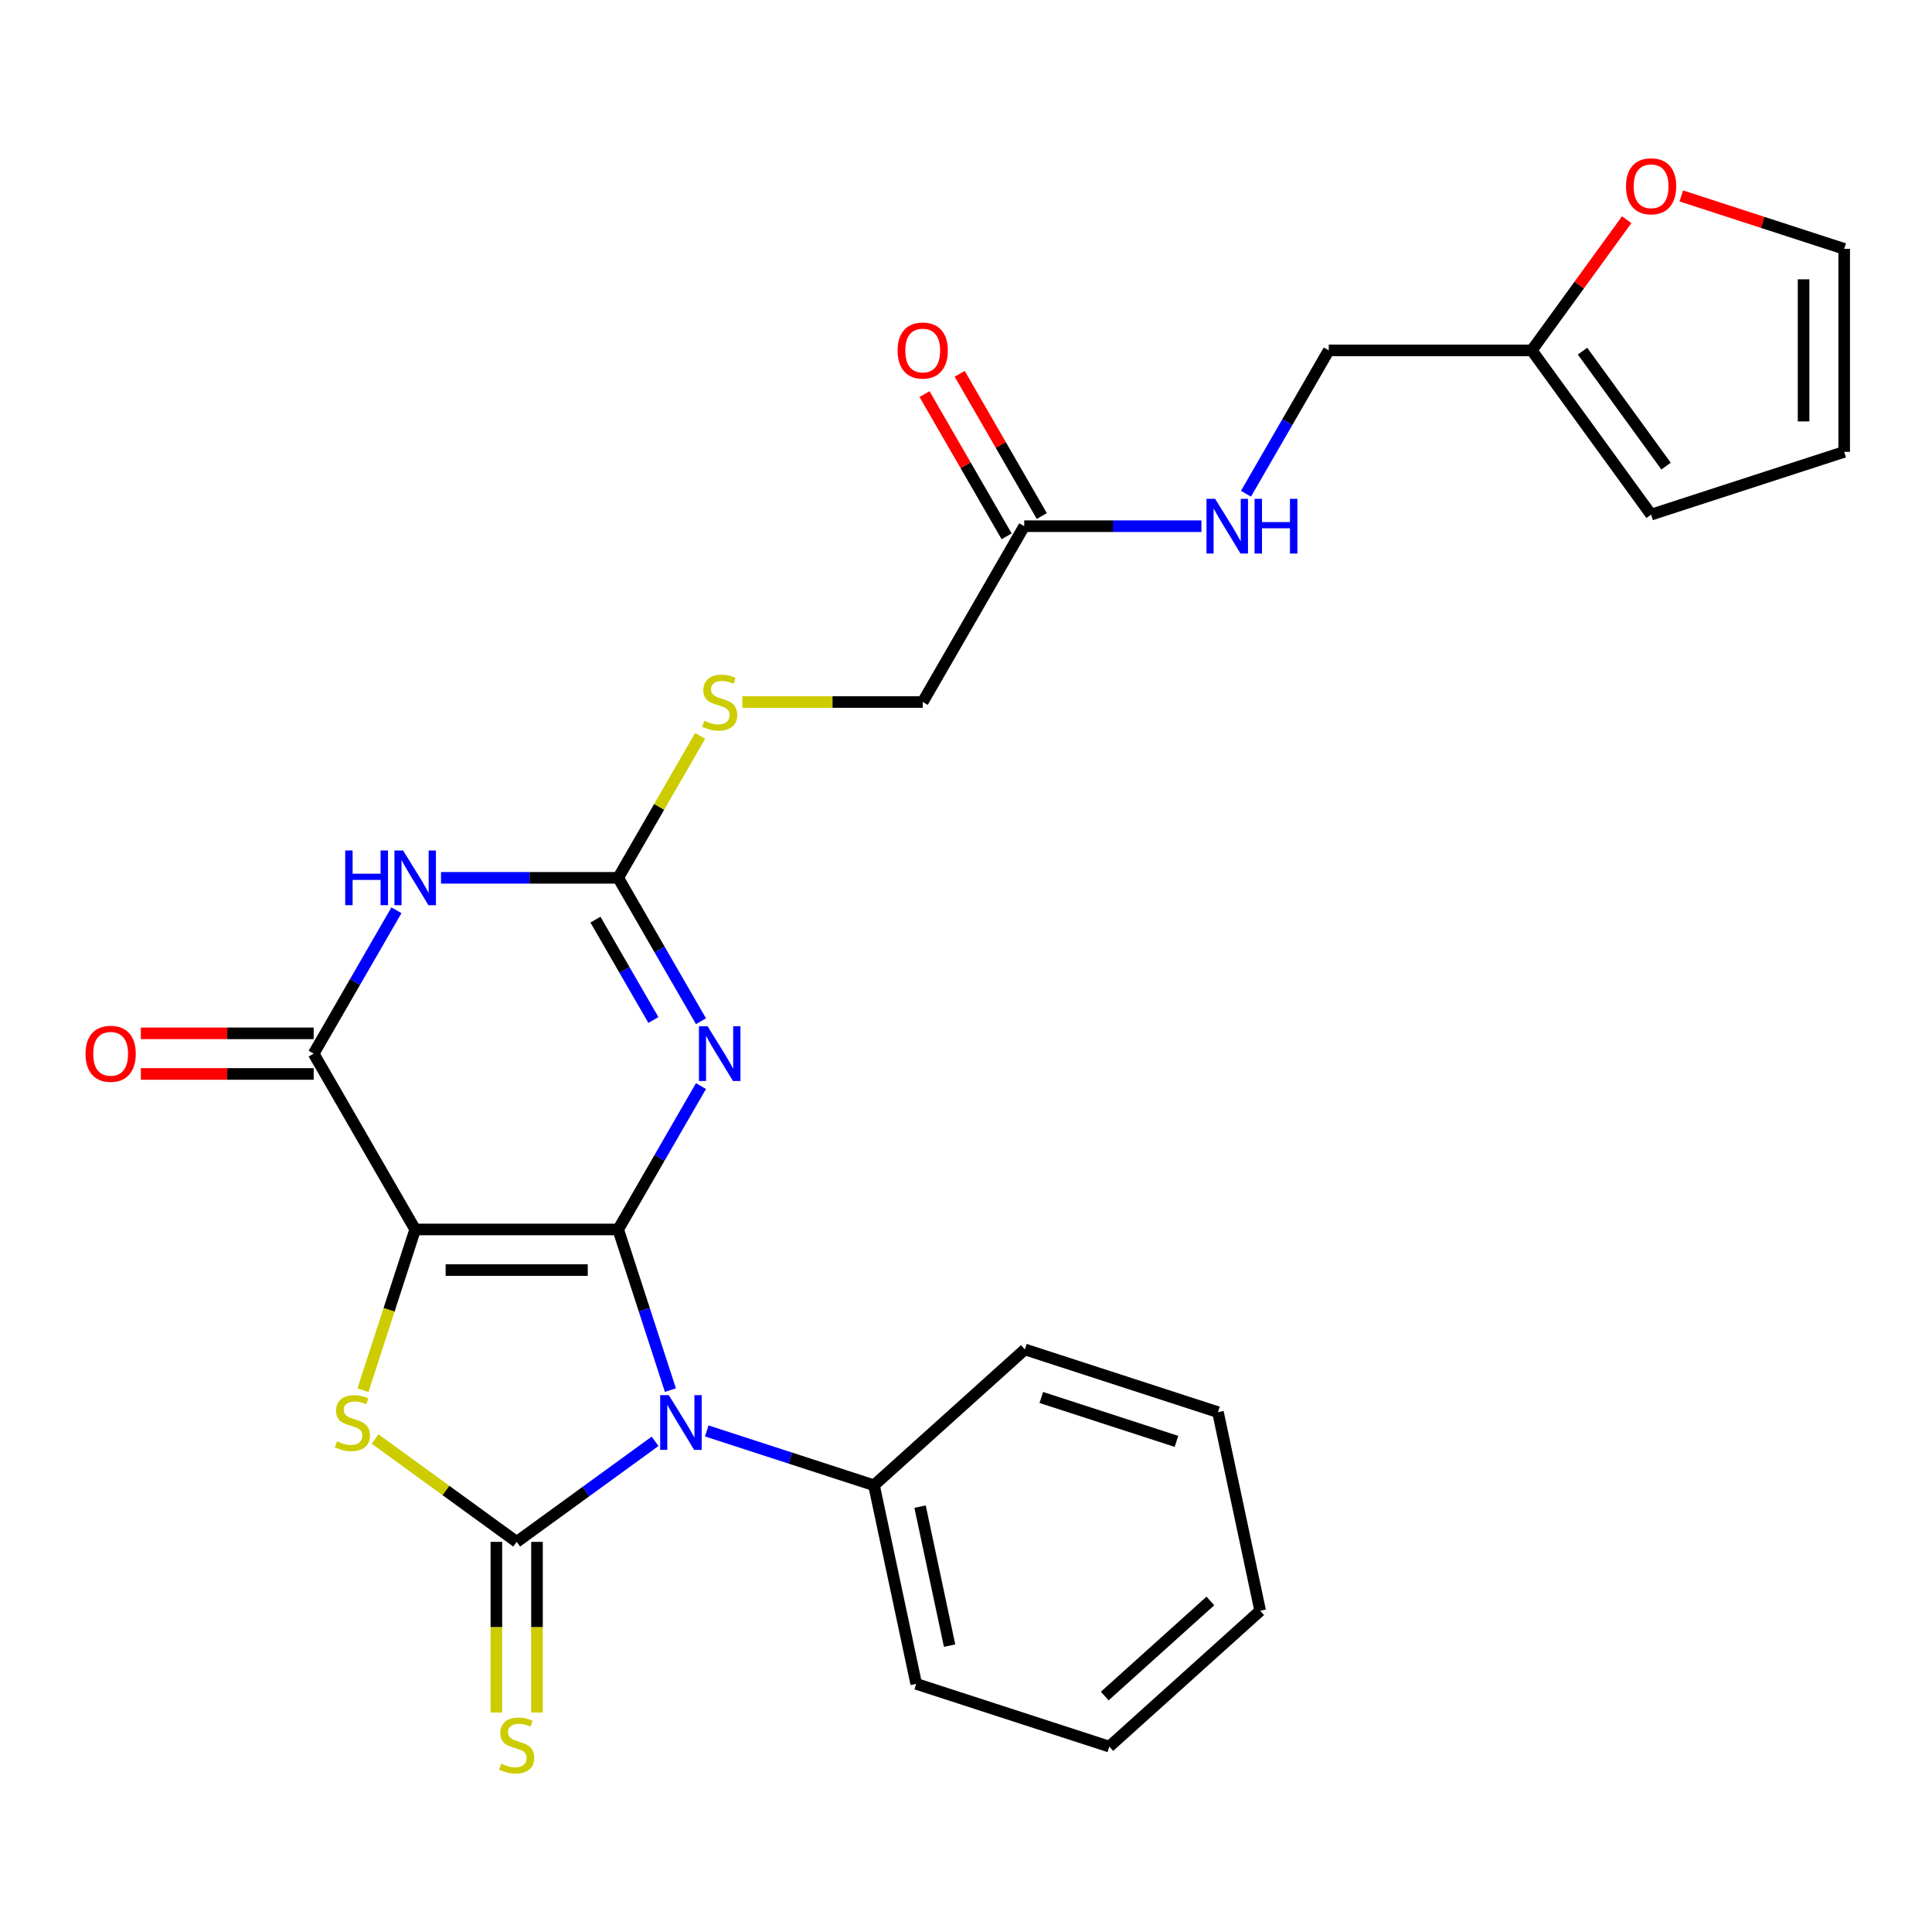 <?xml version='1.0' encoding='iso-8859-1'?>
<svg version='1.1' baseProfile='full'
              xmlns='http://www.w3.org/2000/svg'
                      xmlns:rdkit='http://www.rdkit.org/xml'
                      xmlns:xlink='http://www.w3.org/1999/xlink'
                  xml:space='preserve'
width='1000px' height='1000px' viewBox='0 0 1000 1000'>
<!-- END OF HEADER -->
<rect style='opacity:1.0;fill:#FFFFFF;stroke:none' width='1000' height='1000' x='0' y='0'> </rect>
<path class='bond-0' d='M 319.975,636.367 L 214.893,636.367' style='fill:none;fill-rule:evenodd;stroke:#000000;stroke-width:6px;stroke-linecap:butt;stroke-linejoin:miter;stroke-opacity:1' />
<path class='bond-0' d='M 304.212,657.384 L 230.655,657.384' style='fill:none;fill-rule:evenodd;stroke:#000000;stroke-width:6px;stroke-linecap:butt;stroke-linejoin:miter;stroke-opacity:1' />
<path class='bond-1' d='M 319.975,636.367 L 333.483,677.943' style='fill:none;fill-rule:evenodd;stroke:#000000;stroke-width:6px;stroke-linecap:butt;stroke-linejoin:miter;stroke-opacity:1' />
<path class='bond-1' d='M 333.483,677.943 L 346.992,719.519' style='fill:none;fill-rule:evenodd;stroke:#0000FF;stroke-width:6px;stroke-linecap:butt;stroke-linejoin:miter;stroke-opacity:1' />
<path class='bond-3' d='M 319.975,636.367 L 341.399,599.259' style='fill:none;fill-rule:evenodd;stroke:#000000;stroke-width:6px;stroke-linecap:butt;stroke-linejoin:miter;stroke-opacity:1' />
<path class='bond-3' d='M 341.399,599.259 L 362.823,562.151' style='fill:none;fill-rule:evenodd;stroke:#0000FF;stroke-width:6px;stroke-linecap:butt;stroke-linejoin:miter;stroke-opacity:1' />
<path class='bond-4' d='M 214.893,636.367 L 201.378,677.963' style='fill:none;fill-rule:evenodd;stroke:#000000;stroke-width:6px;stroke-linecap:butt;stroke-linejoin:miter;stroke-opacity:1' />
<path class='bond-4' d='M 201.378,677.963 L 187.863,719.559' style='fill:none;fill-rule:evenodd;stroke:#CCCC00;stroke-width:6px;stroke-linecap:butt;stroke-linejoin:miter;stroke-opacity:1' />
<path class='bond-5' d='M 214.893,636.367 L 162.352,545.364' style='fill:none;fill-rule:evenodd;stroke:#000000;stroke-width:6px;stroke-linecap:butt;stroke-linejoin:miter;stroke-opacity:1' />
<path class='bond-2' d='M 339.08,746.018 L 303.257,772.044' style='fill:none;fill-rule:evenodd;stroke:#0000FF;stroke-width:6px;stroke-linecap:butt;stroke-linejoin:miter;stroke-opacity:1' />
<path class='bond-2' d='M 303.257,772.044 L 267.434,798.071' style='fill:none;fill-rule:evenodd;stroke:#000000;stroke-width:6px;stroke-linecap:butt;stroke-linejoin:miter;stroke-opacity:1' />
<path class='bond-9' d='M 365.814,740.649 L 409.099,754.713' style='fill:none;fill-rule:evenodd;stroke:#0000FF;stroke-width:6px;stroke-linecap:butt;stroke-linejoin:miter;stroke-opacity:1' />
<path class='bond-9' d='M 409.099,754.713 L 452.385,768.778' style='fill:none;fill-rule:evenodd;stroke:#000000;stroke-width:6px;stroke-linecap:butt;stroke-linejoin:miter;stroke-opacity:1' />
<path class='bond-8' d='M 256.926,798.071 L 256.926,842.239' style='fill:none;fill-rule:evenodd;stroke:#000000;stroke-width:6px;stroke-linecap:butt;stroke-linejoin:miter;stroke-opacity:1' />
<path class='bond-8' d='M 256.926,842.239 L 256.926,886.406' style='fill:none;fill-rule:evenodd;stroke:#CCCC00;stroke-width:6px;stroke-linecap:butt;stroke-linejoin:miter;stroke-opacity:1' />
<path class='bond-8' d='M 277.942,798.071 L 277.942,842.239' style='fill:none;fill-rule:evenodd;stroke:#000000;stroke-width:6px;stroke-linecap:butt;stroke-linejoin:miter;stroke-opacity:1' />
<path class='bond-8' d='M 277.942,842.239 L 277.942,886.406' style='fill:none;fill-rule:evenodd;stroke:#CCCC00;stroke-width:6px;stroke-linecap:butt;stroke-linejoin:miter;stroke-opacity:1' />
<path class='bond-27' d='M 267.434,798.071 L 230.781,771.441' style='fill:none;fill-rule:evenodd;stroke:#000000;stroke-width:6px;stroke-linecap:butt;stroke-linejoin:miter;stroke-opacity:1' />
<path class='bond-27' d='M 230.781,771.441 L 194.128,744.812' style='fill:none;fill-rule:evenodd;stroke:#CCCC00;stroke-width:6px;stroke-linecap:butt;stroke-linejoin:miter;stroke-opacity:1' />
<path class='bond-7' d='M 362.823,528.577 L 341.399,491.469' style='fill:none;fill-rule:evenodd;stroke:#0000FF;stroke-width:6px;stroke-linecap:butt;stroke-linejoin:miter;stroke-opacity:1' />
<path class='bond-7' d='M 341.399,491.469 L 319.975,454.361' style='fill:none;fill-rule:evenodd;stroke:#000000;stroke-width:6px;stroke-linecap:butt;stroke-linejoin:miter;stroke-opacity:1' />
<path class='bond-7' d='M 338.195,527.953 L 323.198,501.977' style='fill:none;fill-rule:evenodd;stroke:#0000FF;stroke-width:6px;stroke-linecap:butt;stroke-linejoin:miter;stroke-opacity:1' />
<path class='bond-7' d='M 323.198,501.977 L 308.201,476.001' style='fill:none;fill-rule:evenodd;stroke:#000000;stroke-width:6px;stroke-linecap:butt;stroke-linejoin:miter;stroke-opacity:1' />
<path class='bond-13' d='M 162.352,534.856 L 117.625,534.856' style='fill:none;fill-rule:evenodd;stroke:#000000;stroke-width:6px;stroke-linecap:butt;stroke-linejoin:miter;stroke-opacity:1' />
<path class='bond-13' d='M 117.625,534.856 L 72.898,534.856' style='fill:none;fill-rule:evenodd;stroke:#FF0000;stroke-width:6px;stroke-linecap:butt;stroke-linejoin:miter;stroke-opacity:1' />
<path class='bond-13' d='M 162.352,555.872 L 117.625,555.872' style='fill:none;fill-rule:evenodd;stroke:#000000;stroke-width:6px;stroke-linecap:butt;stroke-linejoin:miter;stroke-opacity:1' />
<path class='bond-13' d='M 117.625,555.872 L 72.898,555.872' style='fill:none;fill-rule:evenodd;stroke:#FF0000;stroke-width:6px;stroke-linecap:butt;stroke-linejoin:miter;stroke-opacity:1' />
<path class='bond-28' d='M 162.352,545.364 L 183.777,508.256' style='fill:none;fill-rule:evenodd;stroke:#000000;stroke-width:6px;stroke-linecap:butt;stroke-linejoin:miter;stroke-opacity:1' />
<path class='bond-28' d='M 183.777,508.256 L 205.201,471.148' style='fill:none;fill-rule:evenodd;stroke:#0000FF;stroke-width:6px;stroke-linecap:butt;stroke-linejoin:miter;stroke-opacity:1' />
<path class='bond-6' d='M 228.26,454.361 L 274.117,454.361' style='fill:none;fill-rule:evenodd;stroke:#0000FF;stroke-width:6px;stroke-linecap:butt;stroke-linejoin:miter;stroke-opacity:1' />
<path class='bond-6' d='M 274.117,454.361 L 319.975,454.361' style='fill:none;fill-rule:evenodd;stroke:#000000;stroke-width:6px;stroke-linecap:butt;stroke-linejoin:miter;stroke-opacity:1' />
<path class='bond-10' d='M 319.975,454.361 L 341.191,417.613' style='fill:none;fill-rule:evenodd;stroke:#000000;stroke-width:6px;stroke-linecap:butt;stroke-linejoin:miter;stroke-opacity:1' />
<path class='bond-10' d='M 341.191,417.613 L 362.408,380.865' style='fill:none;fill-rule:evenodd;stroke:#CCCC00;stroke-width:6px;stroke-linecap:butt;stroke-linejoin:miter;stroke-opacity:1' />
<path class='bond-22' d='M 452.385,768.778 L 474.233,871.563' style='fill:none;fill-rule:evenodd;stroke:#000000;stroke-width:6px;stroke-linecap:butt;stroke-linejoin:miter;stroke-opacity:1' />
<path class='bond-22' d='M 476.219,779.826 L 491.513,851.776' style='fill:none;fill-rule:evenodd;stroke:#000000;stroke-width:6px;stroke-linecap:butt;stroke-linejoin:miter;stroke-opacity:1' />
<path class='bond-23' d='M 452.385,768.778 L 530.476,698.465' style='fill:none;fill-rule:evenodd;stroke:#000000;stroke-width:6px;stroke-linecap:butt;stroke-linejoin:miter;stroke-opacity:1' />
<path class='bond-20' d='M 384.222,363.358 L 430.91,363.358' style='fill:none;fill-rule:evenodd;stroke:#CCCC00;stroke-width:6px;stroke-linecap:butt;stroke-linejoin:miter;stroke-opacity:1' />
<path class='bond-20' d='M 430.91,363.358 L 477.597,363.358' style='fill:none;fill-rule:evenodd;stroke:#000000;stroke-width:6px;stroke-linecap:butt;stroke-linejoin:miter;stroke-opacity:1' />
<path class='bond-11' d='M 530.138,272.354 L 477.597,363.358' style='fill:none;fill-rule:evenodd;stroke:#000000;stroke-width:6px;stroke-linecap:butt;stroke-linejoin:miter;stroke-opacity:1' />
<path class='bond-15' d='M 530.138,272.354 L 575.995,272.354' style='fill:none;fill-rule:evenodd;stroke:#000000;stroke-width:6px;stroke-linecap:butt;stroke-linejoin:miter;stroke-opacity:1' />
<path class='bond-15' d='M 575.995,272.354 L 621.852,272.354' style='fill:none;fill-rule:evenodd;stroke:#0000FF;stroke-width:6px;stroke-linecap:butt;stroke-linejoin:miter;stroke-opacity:1' />
<path class='bond-19' d='M 539.238,267.1 L 517.987,230.292' style='fill:none;fill-rule:evenodd;stroke:#000000;stroke-width:6px;stroke-linecap:butt;stroke-linejoin:miter;stroke-opacity:1' />
<path class='bond-19' d='M 517.987,230.292 L 496.736,193.484' style='fill:none;fill-rule:evenodd;stroke:#FF0000;stroke-width:6px;stroke-linecap:butt;stroke-linejoin:miter;stroke-opacity:1' />
<path class='bond-19' d='M 521.037,277.608 L 499.786,240.8' style='fill:none;fill-rule:evenodd;stroke:#000000;stroke-width:6px;stroke-linecap:butt;stroke-linejoin:miter;stroke-opacity:1' />
<path class='bond-19' d='M 499.786,240.8 L 478.535,203.992' style='fill:none;fill-rule:evenodd;stroke:#FF0000;stroke-width:6px;stroke-linecap:butt;stroke-linejoin:miter;stroke-opacity:1' />
<path class='bond-12' d='M 792.842,181.351 L 687.76,181.351' style='fill:none;fill-rule:evenodd;stroke:#000000;stroke-width:6px;stroke-linecap:butt;stroke-linejoin:miter;stroke-opacity:1' />
<path class='bond-14' d='M 792.842,181.351 L 817.408,147.538' style='fill:none;fill-rule:evenodd;stroke:#000000;stroke-width:6px;stroke-linecap:butt;stroke-linejoin:miter;stroke-opacity:1' />
<path class='bond-14' d='M 817.408,147.538 L 841.975,113.725' style='fill:none;fill-rule:evenodd;stroke:#FF0000;stroke-width:6px;stroke-linecap:butt;stroke-linejoin:miter;stroke-opacity:1' />
<path class='bond-16' d='M 792.842,181.351 L 854.607,266.364' style='fill:none;fill-rule:evenodd;stroke:#000000;stroke-width:6px;stroke-linecap:butt;stroke-linejoin:miter;stroke-opacity:1' />
<path class='bond-16' d='M 819.109,181.75 L 862.345,241.259' style='fill:none;fill-rule:evenodd;stroke:#000000;stroke-width:6px;stroke-linecap:butt;stroke-linejoin:miter;stroke-opacity:1' />
<path class='bond-17' d='M 870.234,101.416 L 912.39,115.113' style='fill:none;fill-rule:evenodd;stroke:#FF0000;stroke-width:6px;stroke-linecap:butt;stroke-linejoin:miter;stroke-opacity:1' />
<path class='bond-17' d='M 912.39,115.113 L 954.545,128.81' style='fill:none;fill-rule:evenodd;stroke:#000000;stroke-width:6px;stroke-linecap:butt;stroke-linejoin:miter;stroke-opacity:1' />
<path class='bond-21' d='M 644.911,255.567 L 666.336,218.459' style='fill:none;fill-rule:evenodd;stroke:#0000FF;stroke-width:6px;stroke-linecap:butt;stroke-linejoin:miter;stroke-opacity:1' />
<path class='bond-21' d='M 666.336,218.459 L 687.76,181.351' style='fill:none;fill-rule:evenodd;stroke:#000000;stroke-width:6px;stroke-linecap:butt;stroke-linejoin:miter;stroke-opacity:1' />
<path class='bond-18' d='M 854.607,266.364 L 954.545,233.892' style='fill:none;fill-rule:evenodd;stroke:#000000;stroke-width:6px;stroke-linecap:butt;stroke-linejoin:miter;stroke-opacity:1' />
<path class='bond-30' d='M 954.545,128.81 L 954.545,233.892' style='fill:none;fill-rule:evenodd;stroke:#000000;stroke-width:6px;stroke-linecap:butt;stroke-linejoin:miter;stroke-opacity:1' />
<path class='bond-30' d='M 933.529,144.572 L 933.529,218.129' style='fill:none;fill-rule:evenodd;stroke:#000000;stroke-width:6px;stroke-linecap:butt;stroke-linejoin:miter;stroke-opacity:1' />
<path class='bond-24' d='M 474.233,871.563 L 574.171,904.035' style='fill:none;fill-rule:evenodd;stroke:#000000;stroke-width:6px;stroke-linecap:butt;stroke-linejoin:miter;stroke-opacity:1' />
<path class='bond-25' d='M 530.476,698.465 L 630.414,730.937' style='fill:none;fill-rule:evenodd;stroke:#000000;stroke-width:6px;stroke-linecap:butt;stroke-linejoin:miter;stroke-opacity:1' />
<path class='bond-25' d='M 538.972,723.323 L 608.929,746.053' style='fill:none;fill-rule:evenodd;stroke:#000000;stroke-width:6px;stroke-linecap:butt;stroke-linejoin:miter;stroke-opacity:1' />
<path class='bond-29' d='M 574.171,904.035 L 652.262,833.722' style='fill:none;fill-rule:evenodd;stroke:#000000;stroke-width:6px;stroke-linecap:butt;stroke-linejoin:miter;stroke-opacity:1' />
<path class='bond-29' d='M 571.822,877.87 L 626.486,828.651' style='fill:none;fill-rule:evenodd;stroke:#000000;stroke-width:6px;stroke-linecap:butt;stroke-linejoin:miter;stroke-opacity:1' />
<path class='bond-26' d='M 630.414,730.937 L 652.262,833.722' style='fill:none;fill-rule:evenodd;stroke:#000000;stroke-width:6px;stroke-linecap:butt;stroke-linejoin:miter;stroke-opacity:1' />
<path  class='atom-2' d='M 346.187 722.146
L 355.467 737.146
Q 356.387 738.626, 357.867 741.306
Q 359.347 743.986, 359.427 744.146
L 359.427 722.146
L 363.187 722.146
L 363.187 750.466
L 359.307 750.466
L 349.347 734.066
Q 348.187 732.146, 346.947 729.946
Q 345.747 727.746, 345.387 727.066
L 345.387 750.466
L 341.707 750.466
L 341.707 722.146
L 346.187 722.146
' fill='#0000FF'/>
<path  class='atom-4' d='M 366.255 531.204
L 375.535 546.204
Q 376.455 547.684, 377.935 550.364
Q 379.415 553.044, 379.495 553.204
L 379.495 531.204
L 383.255 531.204
L 383.255 559.524
L 379.375 559.524
L 369.415 543.124
Q 368.255 541.204, 367.015 539.004
Q 365.815 536.804, 365.455 536.124
L 365.455 559.524
L 361.775 559.524
L 361.775 531.204
L 366.255 531.204
' fill='#0000FF'/>
<path  class='atom-5' d='M 174.421 746.026
Q 174.741 746.146, 176.061 746.706
Q 177.381 747.266, 178.821 747.626
Q 180.301 747.946, 181.741 747.946
Q 184.421 747.946, 185.981 746.666
Q 187.541 745.346, 187.541 743.066
Q 187.541 741.506, 186.741 740.546
Q 185.981 739.586, 184.781 739.066
Q 183.581 738.546, 181.581 737.946
Q 179.061 737.186, 177.541 736.466
Q 176.061 735.746, 174.981 734.226
Q 173.941 732.706, 173.941 730.146
Q 173.941 726.586, 176.341 724.386
Q 178.781 722.186, 183.581 722.186
Q 186.861 722.186, 190.581 723.746
L 189.661 726.826
Q 186.261 725.426, 183.701 725.426
Q 180.941 725.426, 179.421 726.586
Q 177.901 727.706, 177.941 729.666
Q 177.941 731.186, 178.701 732.106
Q 179.501 733.026, 180.621 733.546
Q 181.781 734.066, 183.701 734.666
Q 186.261 735.466, 187.781 736.266
Q 189.301 737.066, 190.381 738.706
Q 191.501 740.306, 191.501 743.066
Q 191.501 746.986, 188.861 749.106
Q 186.261 751.186, 181.901 751.186
Q 179.381 751.186, 177.461 750.626
Q 175.581 750.106, 173.341 749.186
L 174.421 746.026
' fill='#CCCC00'/>
<path  class='atom-7' d='M 178.673 440.201
L 182.513 440.201
L 182.513 452.241
L 196.993 452.241
L 196.993 440.201
L 200.833 440.201
L 200.833 468.521
L 196.993 468.521
L 196.993 455.441
L 182.513 455.441
L 182.513 468.521
L 178.673 468.521
L 178.673 440.201
' fill='#0000FF'/>
<path  class='atom-7' d='M 208.633 440.201
L 217.913 455.201
Q 218.833 456.681, 220.313 459.361
Q 221.793 462.041, 221.873 462.201
L 221.873 440.201
L 225.633 440.201
L 225.633 468.521
L 221.753 468.521
L 211.793 452.121
Q 210.633 450.201, 209.393 448.001
Q 208.193 445.801, 207.833 445.121
L 207.833 468.521
L 204.153 468.521
L 204.153 440.201
L 208.633 440.201
' fill='#0000FF'/>
<path  class='atom-9' d='M 259.434 912.873
Q 259.754 912.993, 261.074 913.553
Q 262.394 914.113, 263.834 914.473
Q 265.314 914.793, 266.754 914.793
Q 269.434 914.793, 270.994 913.513
Q 272.554 912.193, 272.554 909.913
Q 272.554 908.353, 271.754 907.393
Q 270.994 906.433, 269.794 905.913
Q 268.594 905.393, 266.594 904.793
Q 264.074 904.033, 262.554 903.313
Q 261.074 902.593, 259.994 901.073
Q 258.954 899.553, 258.954 896.993
Q 258.954 893.433, 261.354 891.233
Q 263.794 889.033, 268.594 889.033
Q 271.874 889.033, 275.594 890.593
L 274.674 893.673
Q 271.274 892.273, 268.714 892.273
Q 265.954 892.273, 264.434 893.433
Q 262.914 894.553, 262.954 896.513
Q 262.954 898.033, 263.714 898.953
Q 264.514 899.873, 265.634 900.393
Q 266.794 900.913, 268.714 901.513
Q 271.274 902.313, 272.794 903.113
Q 274.314 903.913, 275.394 905.553
Q 276.514 907.153, 276.514 909.913
Q 276.514 913.833, 273.874 915.953
Q 271.274 918.033, 266.914 918.033
Q 264.394 918.033, 262.474 917.473
Q 260.594 916.953, 258.354 916.033
L 259.434 912.873
' fill='#CCCC00'/>
<path  class='atom-11' d='M 364.515 373.078
Q 364.835 373.198, 366.155 373.758
Q 367.475 374.318, 368.915 374.678
Q 370.395 374.998, 371.835 374.998
Q 374.515 374.998, 376.075 373.718
Q 377.635 372.398, 377.635 370.118
Q 377.635 368.558, 376.835 367.598
Q 376.075 366.638, 374.875 366.118
Q 373.675 365.598, 371.675 364.998
Q 369.155 364.238, 367.635 363.518
Q 366.155 362.798, 365.075 361.278
Q 364.035 359.758, 364.035 357.198
Q 364.035 353.638, 366.435 351.438
Q 368.875 349.238, 373.675 349.238
Q 376.955 349.238, 380.675 350.798
L 379.755 353.878
Q 376.355 352.478, 373.795 352.478
Q 371.035 352.478, 369.515 353.638
Q 367.995 354.758, 368.035 356.718
Q 368.035 358.238, 368.795 359.158
Q 369.595 360.078, 370.715 360.598
Q 371.875 361.118, 373.795 361.718
Q 376.355 362.518, 377.875 363.318
Q 379.395 364.118, 380.475 365.758
Q 381.595 367.358, 381.595 370.118
Q 381.595 374.038, 378.955 376.158
Q 376.355 378.238, 371.995 378.238
Q 369.475 378.238, 367.555 377.678
Q 365.675 377.158, 363.435 376.238
L 364.515 373.078
' fill='#CCCC00'/>
<path  class='atom-14' d='M 44.271 545.444
Q 44.271 538.644, 47.631 534.844
Q 50.991 531.044, 57.271 531.044
Q 63.551 531.044, 66.911 534.844
Q 70.271 538.644, 70.271 545.444
Q 70.271 552.324, 66.871 556.244
Q 63.471 560.124, 57.271 560.124
Q 51.031 560.124, 47.631 556.244
Q 44.271 552.364, 44.271 545.444
M 57.271 556.924
Q 61.591 556.924, 63.911 554.044
Q 66.271 551.124, 66.271 545.444
Q 66.271 539.884, 63.911 537.084
Q 61.591 534.244, 57.271 534.244
Q 52.951 534.244, 50.591 537.044
Q 48.271 539.844, 48.271 545.444
Q 48.271 551.164, 50.591 554.044
Q 52.951 556.924, 57.271 556.924
' fill='#FF0000'/>
<path  class='atom-15' d='M 841.607 96.418
Q 841.607 89.618, 844.967 85.818
Q 848.327 82.018, 854.607 82.018
Q 860.887 82.018, 864.247 85.818
Q 867.607 89.618, 867.607 96.418
Q 867.607 103.298, 864.207 107.218
Q 860.807 111.098, 854.607 111.098
Q 848.367 111.098, 844.967 107.218
Q 841.607 103.338, 841.607 96.418
M 854.607 107.898
Q 858.927 107.898, 861.247 105.018
Q 863.607 102.098, 863.607 96.418
Q 863.607 90.858, 861.247 88.058
Q 858.927 85.218, 854.607 85.218
Q 850.287 85.218, 847.927 88.018
Q 845.607 90.818, 845.607 96.418
Q 845.607 102.138, 847.927 105.018
Q 850.287 107.898, 854.607 107.898
' fill='#FF0000'/>
<path  class='atom-16' d='M 628.959 258.194
L 638.239 273.194
Q 639.159 274.674, 640.639 277.354
Q 642.119 280.034, 642.199 280.194
L 642.199 258.194
L 645.959 258.194
L 645.959 286.514
L 642.079 286.514
L 632.119 270.114
Q 630.959 268.194, 629.719 265.994
Q 628.519 263.794, 628.159 263.114
L 628.159 286.514
L 624.479 286.514
L 624.479 258.194
L 628.959 258.194
' fill='#0000FF'/>
<path  class='atom-16' d='M 649.359 258.194
L 653.199 258.194
L 653.199 270.234
L 667.679 270.234
L 667.679 258.194
L 671.519 258.194
L 671.519 286.514
L 667.679 286.514
L 667.679 273.434
L 653.199 273.434
L 653.199 286.514
L 649.359 286.514
L 649.359 258.194
' fill='#0000FF'/>
<path  class='atom-20' d='M 464.597 181.431
Q 464.597 174.631, 467.957 170.831
Q 471.317 167.031, 477.597 167.031
Q 483.877 167.031, 487.237 170.831
Q 490.597 174.631, 490.597 181.431
Q 490.597 188.311, 487.197 192.231
Q 483.797 196.111, 477.597 196.111
Q 471.357 196.111, 467.957 192.231
Q 464.597 188.351, 464.597 181.431
M 477.597 192.911
Q 481.917 192.911, 484.237 190.031
Q 486.597 187.111, 486.597 181.431
Q 486.597 175.871, 484.237 173.071
Q 481.917 170.231, 477.597 170.231
Q 473.277 170.231, 470.917 173.031
Q 468.597 175.831, 468.597 181.431
Q 468.597 187.151, 470.917 190.031
Q 473.277 192.911, 477.597 192.911
' fill='#FF0000'/>
</svg>
